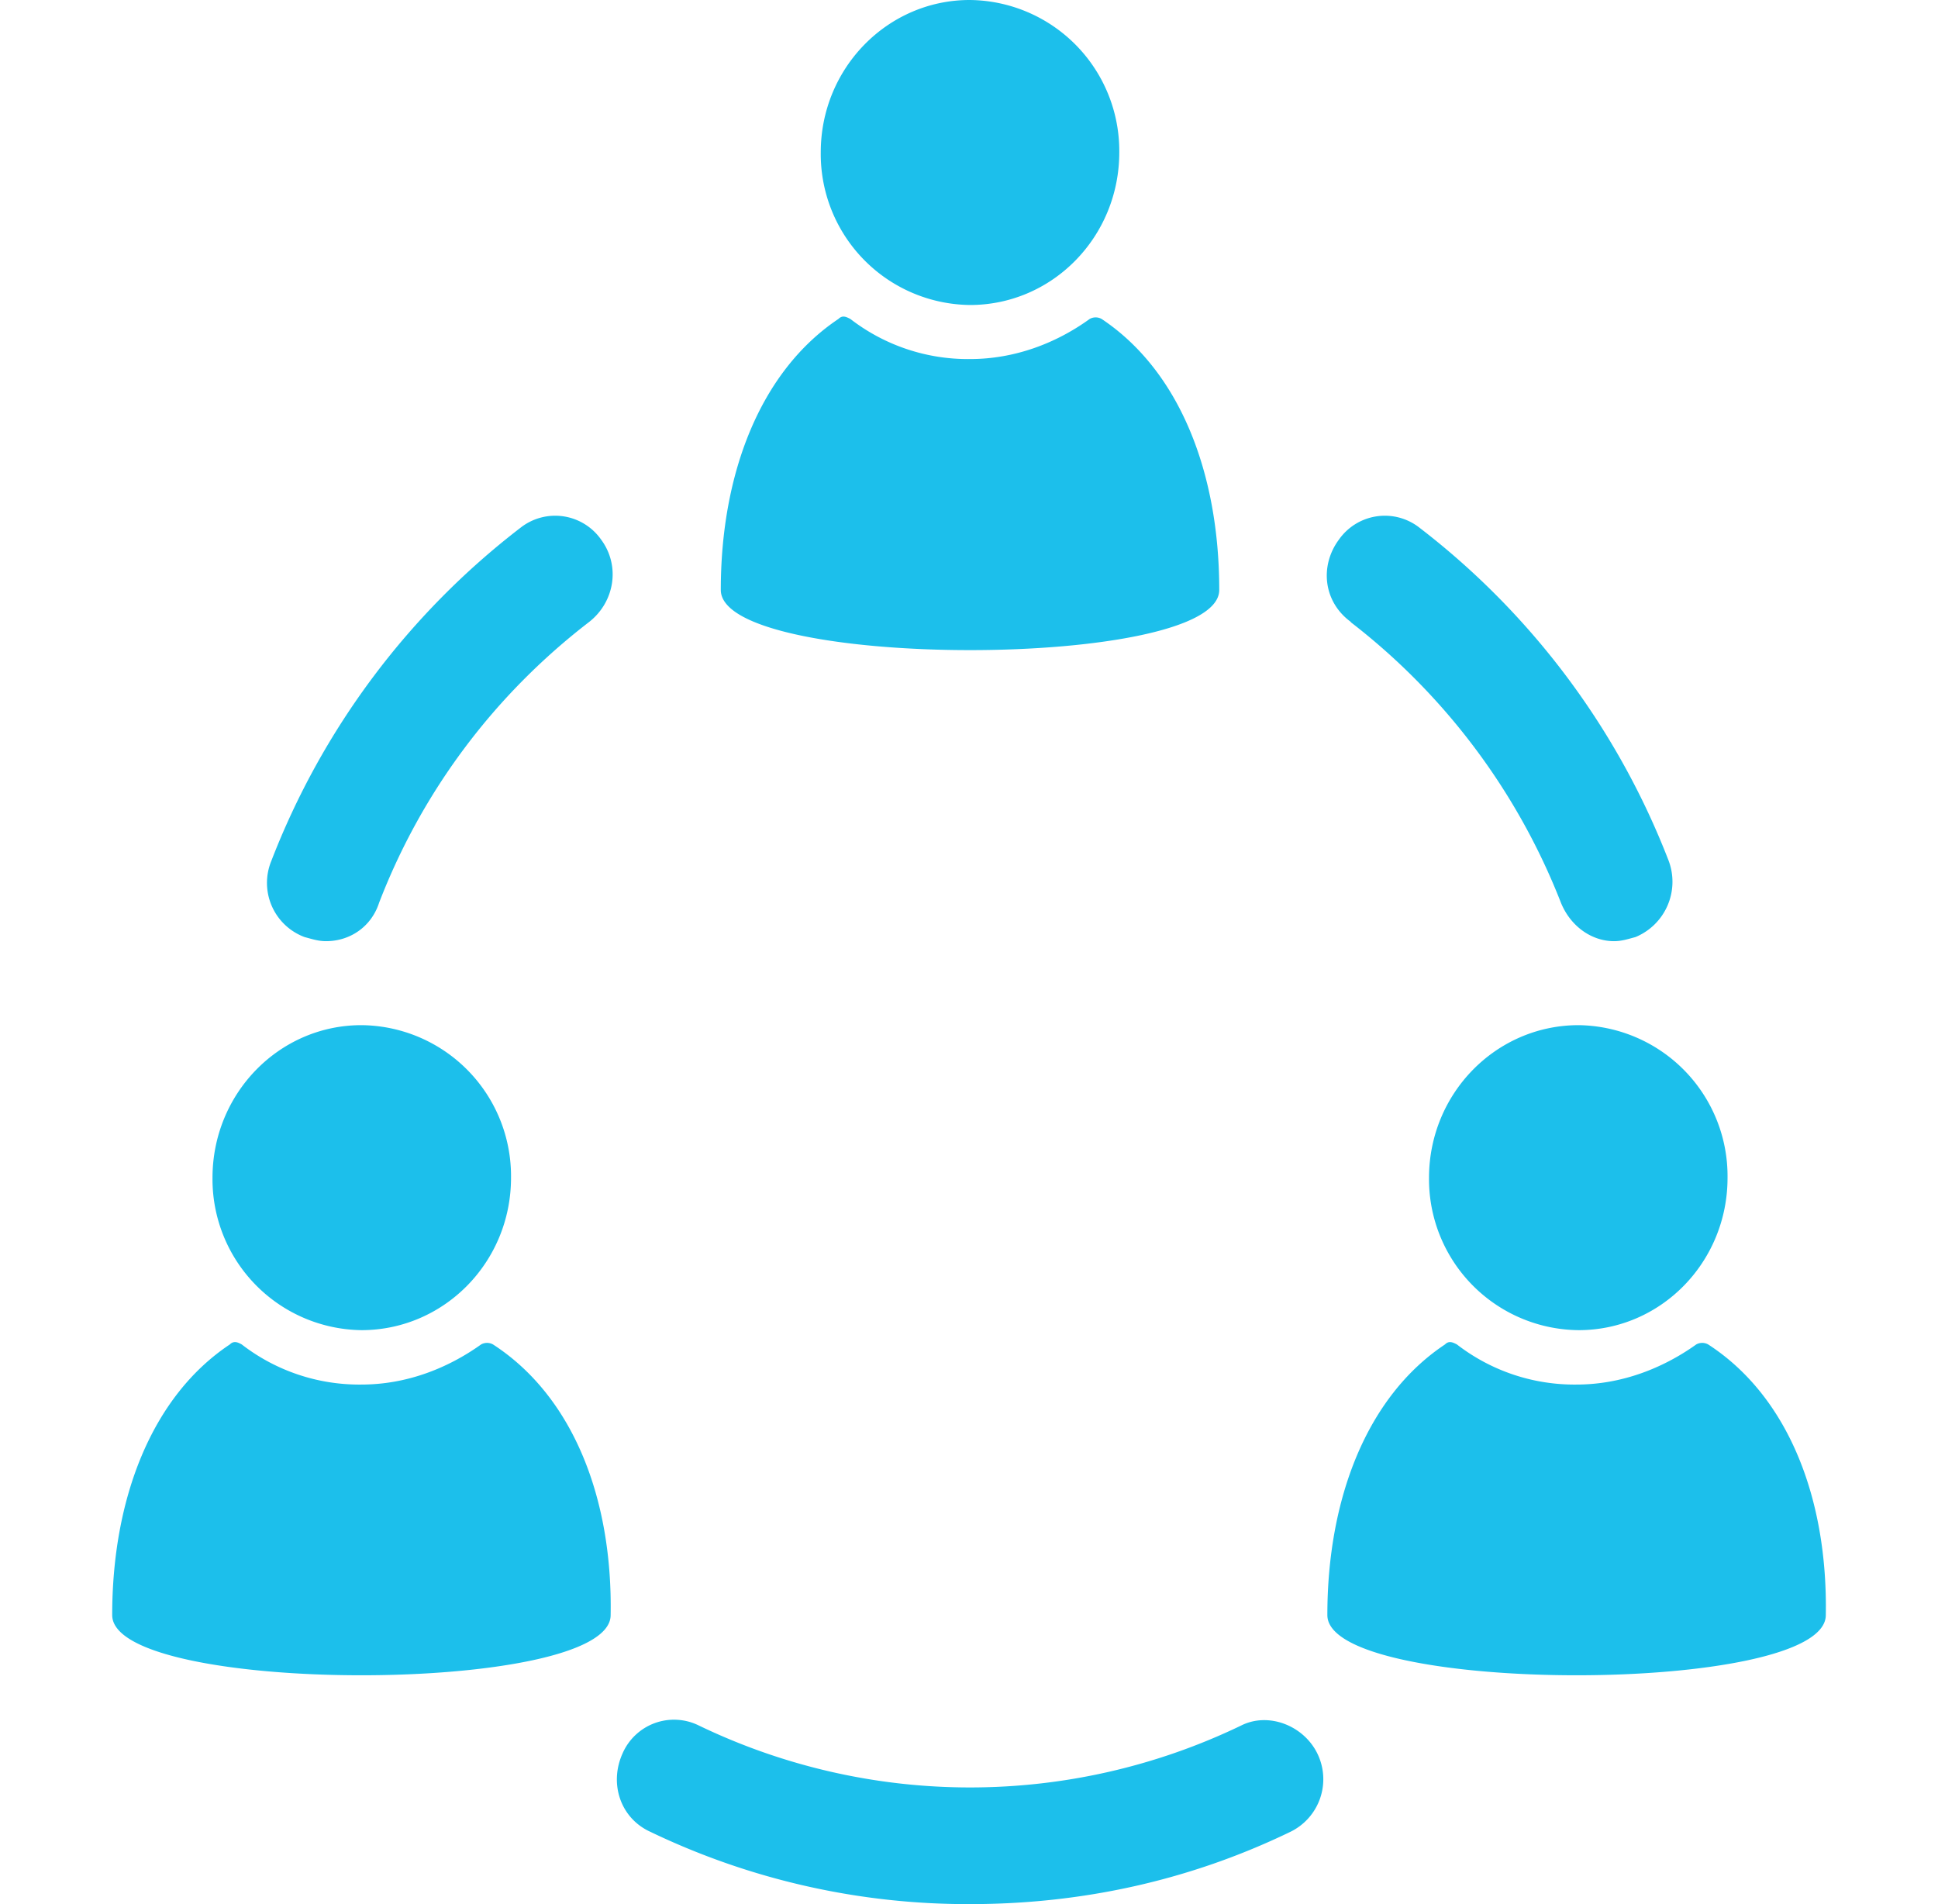 <svg xmlns="http://www.w3.org/2000/svg" fill="none" viewBox="0 0 57 56">
    <path fill="#1CBFEB" d="M15.31 15.52a22.64 22.64 0 00-7.33 9.8 1.7 1.7 0 00.98 2.24c.23.06.4.12.63.12.7 0 1.33-.42 1.56-1.13 1.27-3.3 3.41-6.13 6.18-8.26.75-.59.92-1.65.35-2.42a1.65 1.65 0 00-2.37-.35zM36.5 50.75a18.37 18.37 0 01-15.94 0 1.65 1.65 0 00-2.25.82c-.4.89-.06 1.9.81 2.3A21.55 21.55 0 0028.53 56c3.3 0 6.47-.7 9.41-2.12a1.72 1.72 0 00.81-2.3c-.4-.83-1.44-1.24-2.25-.83zM39.73 18.3a19.28 19.28 0 016.18 8.25c.29.71.92 1.13 1.56 1.13.23 0 .4-.06.63-.12a1.76 1.76 0 00.98-2.24 22.64 22.64 0 00-7.33-9.8 1.65 1.65 0 00-2.37.35c-.57.77-.46 1.83.35 2.42zM35.86 17.35c0-3.42-1.15-6.43-3.46-7.97a.36.36 0 00-.35 0c-.98.71-2.2 1.18-3.52 1.18a5.65 5.65 0 01-3.52-1.18c-.12-.06-.23-.12-.35 0-2.3 1.54-3.46 4.55-3.46 7.97 0 2.36 14.66 2.36 14.66 0zM28.53 8.97c2.42 0 4.39-2 4.39-4.49A4.44 4.44 0 0028.52 0c-2.41 0-4.38 2-4.38 4.48a4.44 4.44 0 004.39 4.49zM14.5 39.54a.36.36 0 00-.35 0c-.98.7-2.19 1.18-3.52 1.18a5.65 5.65 0 01-3.52-1.18c-.11-.06-.23-.12-.35 0-2.3 1.53-3.46 4.54-3.46 7.96 0 2.36 14.66 2.36 14.66 0 .06-3.42-1.1-6.43-3.46-7.96zM10.63 39.12c2.43 0 4.4-2 4.4-4.48a4.44 4.44 0 00-4.4-4.49c-2.42 0-4.38 2.01-4.38 4.49a4.44 4.44 0 004.38 4.48zM50.24 39.54a.36.36 0 00-.35 0c-.98.7-2.2 1.18-3.52 1.18a5.65 5.65 0 01-3.52-1.18c-.12-.06-.23-.12-.35 0-2.3 1.53-3.46 4.54-3.46 7.96 0 2.36 14.66 2.36 14.66 0 .06-3.42-1.1-6.43-3.46-7.96zM46.43 39.12c2.42 0 4.38-2 4.38-4.48a4.44 4.44 0 00-4.38-4.49c-2.43 0-4.4 2.01-4.4 4.49a4.44 4.44 0 004.4 4.48z"/>
</svg>
